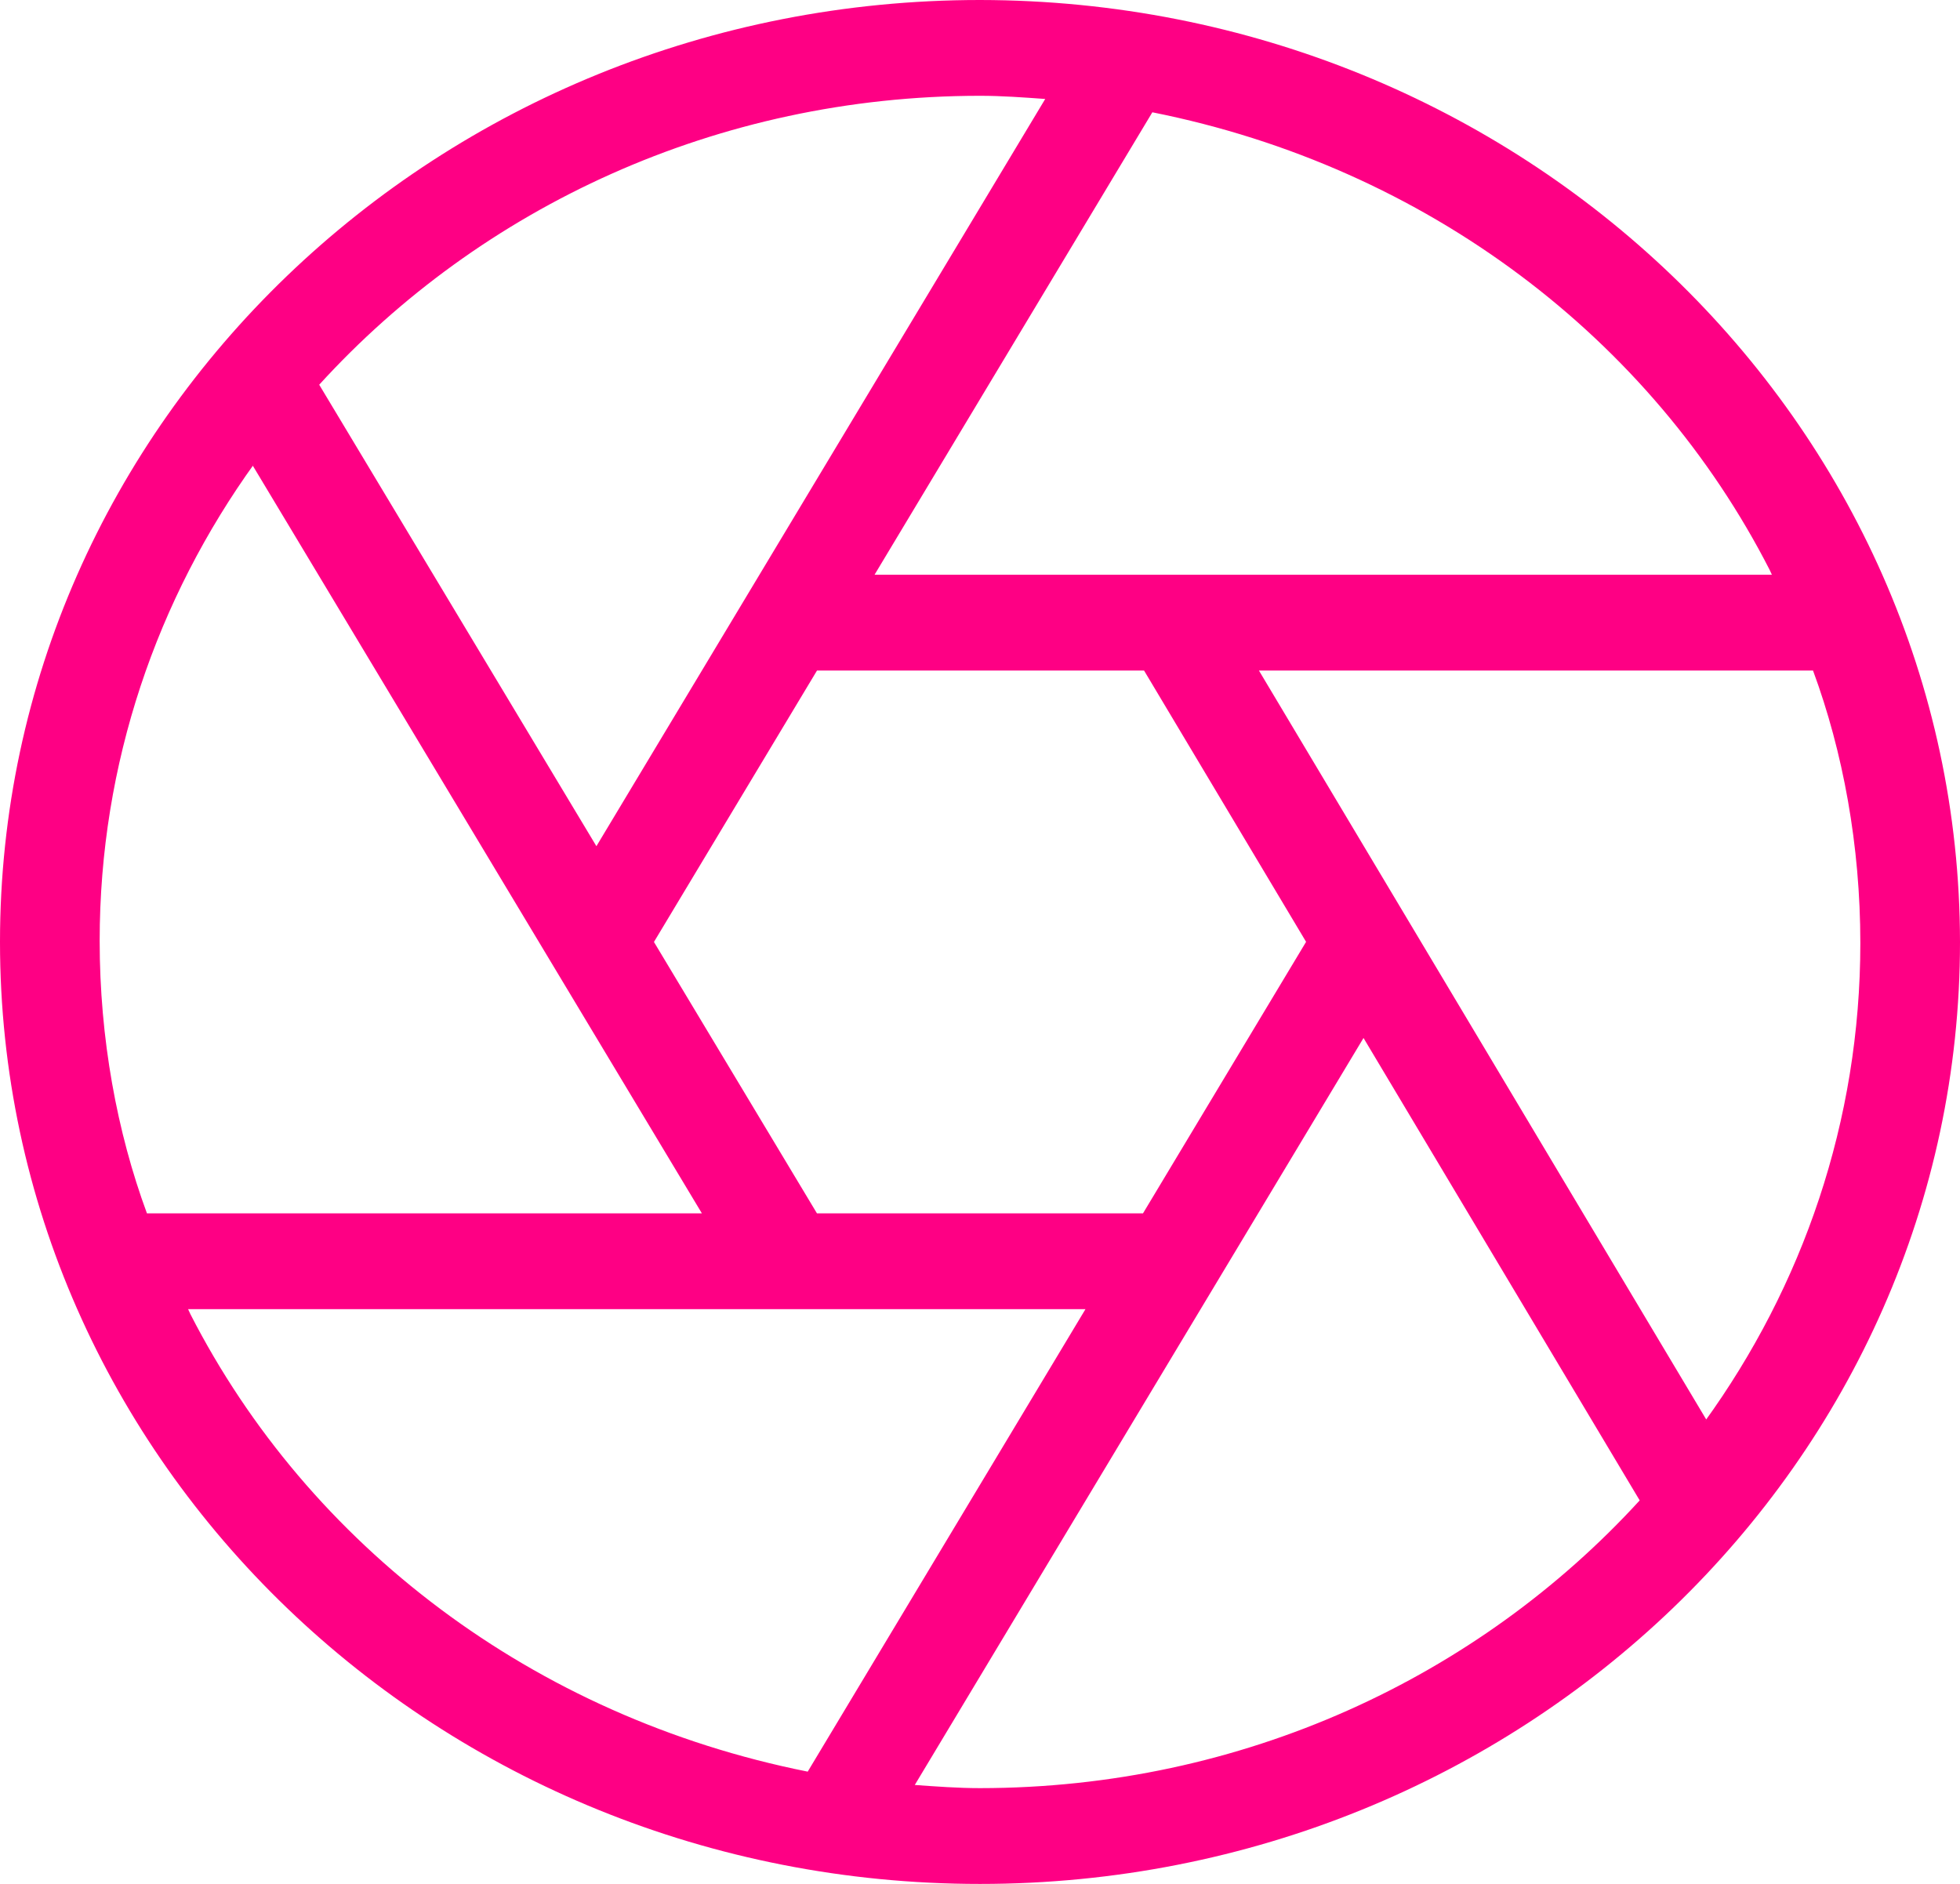 <svg xmlns="http://www.w3.org/2000/svg" fill="none" viewBox="0 0 206 198" height="198" width="206">
<path fill="#FE0084" d="M103 0C46.115 0 0 44.324 0 99C0 153.676 46.115 198 103 198C159.885 198 206 153.676 206 99C205.932 44.35 159.858 0.066 103.007 0H103ZM120.13 127.525H85.865L68.731 99L85.868 70.475H120.243L137.272 98.987L120.13 127.525ZM132.317 70.475H190.553C193.705 79.013 195.525 88.862 195.525 99.119C195.525 117.834 189.463 135.188 179.125 149.467L179.323 149.178L132.317 70.475ZM186.23 60.407H91.915L121.114 11.802C150.007 17.564 173.57 35.614 185.988 59.883L186.23 60.407L186.23 60.407ZM103 10.068C105.314 10.068 107.583 10.24 109.855 10.401L62.684 88.934L33.55 40.434C50.538 21.794 75.345 10.084 102.997 10.068H103ZM26.578 48.956L73.772 127.525H15.445C12.295 118.987 10.475 109.138 10.475 98.881C10.475 80.224 16.498 62.919 26.777 48.664L26.578 48.956ZM19.77 137.593H114.084L84.892 186.198C55.998 180.437 32.431 162.387 20.012 138.118L19.77 137.594L19.77 137.593ZM103 187.932C100.686 187.932 98.416 187.76 96.145 187.599L143.308 109.091L172.335 157.692C155.353 176.259 130.594 187.918 103.003 187.932H103Z"></path>
</svg>
